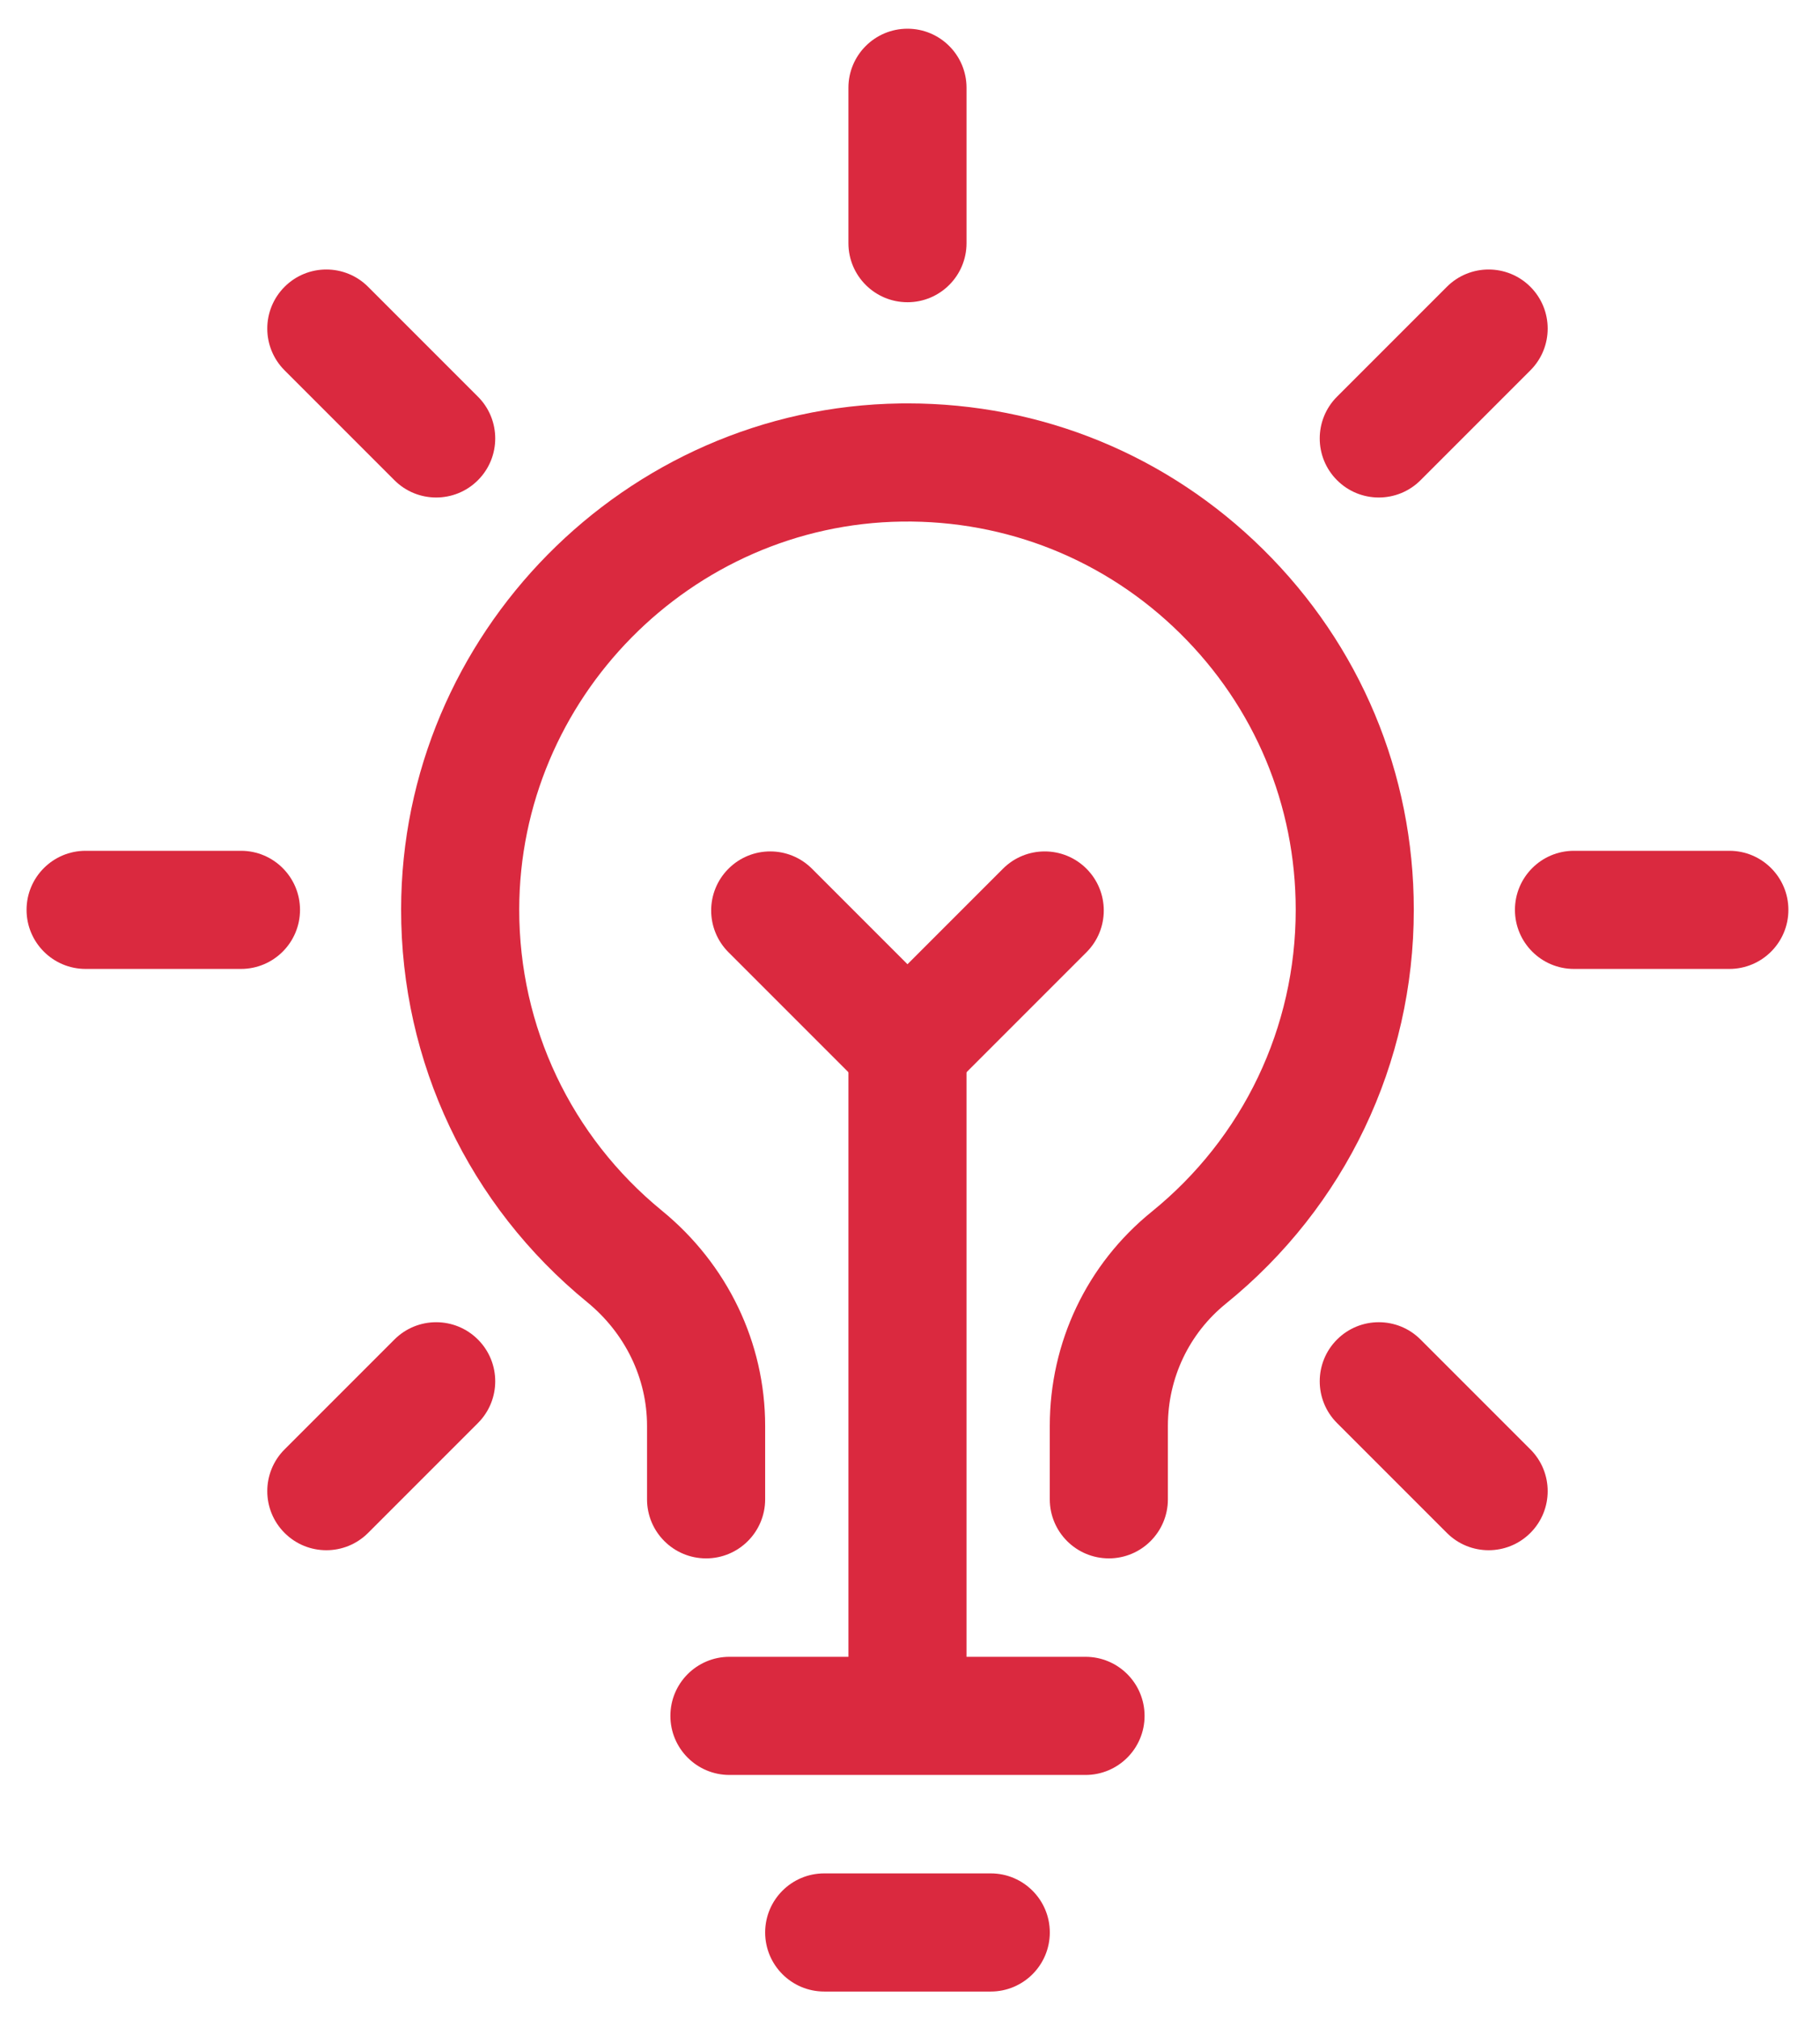 <?xml version="1.0" encoding="UTF-8"?><svg id="Layer_1" xmlns="http://www.w3.org/2000/svg" viewBox="0 0 1802.22 2000"><defs><style>.cls-1{fill:#da293f;stroke-width:0px;}</style></defs><path class="cls-1" d="M1098.01,1542.75c-32.3,0-58.48-26.18-58.48-58.48v-72.73c0-82.76,36.75-159.99,100.83-211.89,90.68-73.44,142.69-182.39,142.69-298.91,0-103.7-40.67-200.92-114.52-273.75-73.83-72.81-171.82-112.03-275.44-110.66-208.78,2.91-378.77,175.22-378.94,384.1-.09,115.94,51.4,224.59,141.28,298.08,64.98,53.13,102.24,130.78,102.24,213.06v72.71c0,32.3-26.18,58.48-58.48,58.48s-58.48-26.18-58.48-58.48v-72.71c0-47.04-21.62-91.7-59.32-122.52-117.18-95.82-184.32-237.49-184.2-388.71.21-272.42,221.94-497.15,494.26-500.94,2.4-.03,4.82-.05,7.22-.05,132.65,0,257.39,51.11,351.97,144.38,96.31,94.98,149.35,221.77,149.35,357.02,0,151.97-67.81,294.05-186.04,389.8-36.53,29.58-57.48,73.69-57.48,121v72.73c0,32.3-26.18,58.48-58.48,58.48Z"/><path class="cls-1" d="M1074.91,1757.16h-352.59c-32.29,0-58.48-26.18-58.48-58.48s26.18-58.48,58.48-58.48h352.59c32.3,0,58.48,26.18,58.48,58.48s-26.18,58.48-58.48,58.48Z"/><path class="cls-1" d="M981.07,1971.56h-164.91c-32.29,0-58.48-26.18-58.48-58.48s26.18-58.48,58.48-58.48h164.91c32.3,0,58.48,26.18,58.48,58.48s-26.18,58.48-58.48,58.48Z"/><path class="cls-1" d="M898.61,299.2c-32.3,0-58.48-26.18-58.48-58.48V86.91c0-32.29,26.18-58.48,58.48-58.48s58.48,26.18,58.48,58.48v153.82c0,32.29-26.18,58.48-58.48,58.48Z"/><path class="cls-1" d="M431.91,492.52c-14.97,0-29.93-5.71-41.35-17.13l-108.76-108.76c-22.84-22.84-22.84-59.86,0-82.7,22.83-22.84,59.86-22.84,82.7,0l108.76,108.76c22.84,22.84,22.84,59.86,0,82.7-11.42,11.42-26.38,17.13-41.35,17.13Z"/><path class="cls-1" d="M238.6,959.22H84.78c-32.29,0-58.48-26.18-58.48-58.48s26.18-58.48,58.48-58.48h153.82c32.29,0,58.48,26.18,58.48,58.48s-26.18,58.48-58.48,58.48Z"/><path class="cls-1" d="M323.15,1534.68c-14.97,0-29.93-5.71-41.35-17.13-22.84-22.84-22.84-59.86,0-82.7l108.76-108.76c22.84-22.84,59.86-22.83,82.7,0,22.84,22.84,22.84,59.86,0,82.7l-108.76,108.76c-11.42,11.42-26.38,17.13-41.35,17.13Z"/><path class="cls-1" d="M1474.08,1534.68c-14.97,0-29.93-5.71-41.35-17.13l-108.76-108.76c-22.84-22.84-22.84-59.86,0-82.7,22.83-22.84,59.86-22.84,82.7,0l108.76,108.76c22.84,22.83,22.84,59.86,0,82.7-11.42,11.42-26.38,17.13-41.35,17.13Z"/><path class="cls-1" d="M1712.44,959.22h-153.82c-32.3,0-58.48-26.18-58.48-58.48s26.18-58.48,58.48-58.48h153.82c32.3,0,58.48,26.18,58.48,58.48s-26.18,58.48-58.48,58.48Z"/><path class="cls-1" d="M1365.32,492.52c-14.97,0-29.93-5.71-41.35-17.13-22.84-22.84-22.84-59.86,0-82.7l108.76-108.76c22.84-22.84,59.87-22.83,82.7,0,22.84,22.84,22.84,59.86,0,82.7l-108.76,108.76c-11.42,11.42-26.39,17.13-41.35,17.13Z"/><path class="cls-1" d="M898.61,1729.76c-32.29,0-58.47-26.18-58.47-58.47v-634.02c0-32.29,26.18-58.47,58.47-58.47s58.47,26.18,58.47,58.47v634.02c0,32.29-26.18,58.47-58.47,58.47Z"/><path class="cls-1" d="M898.61,1119.95l-177.25-177.25c-22.84-22.84-22.84-59.86,0-82.69,22.84-22.83,59.86-22.84,82.69,0l94.56,94.56,94.56-94.56c22.84-22.83,59.86-22.83,82.69,0,22.84,22.84,22.84,59.86,0,82.69l-177.25,177.25Z"/></svg>